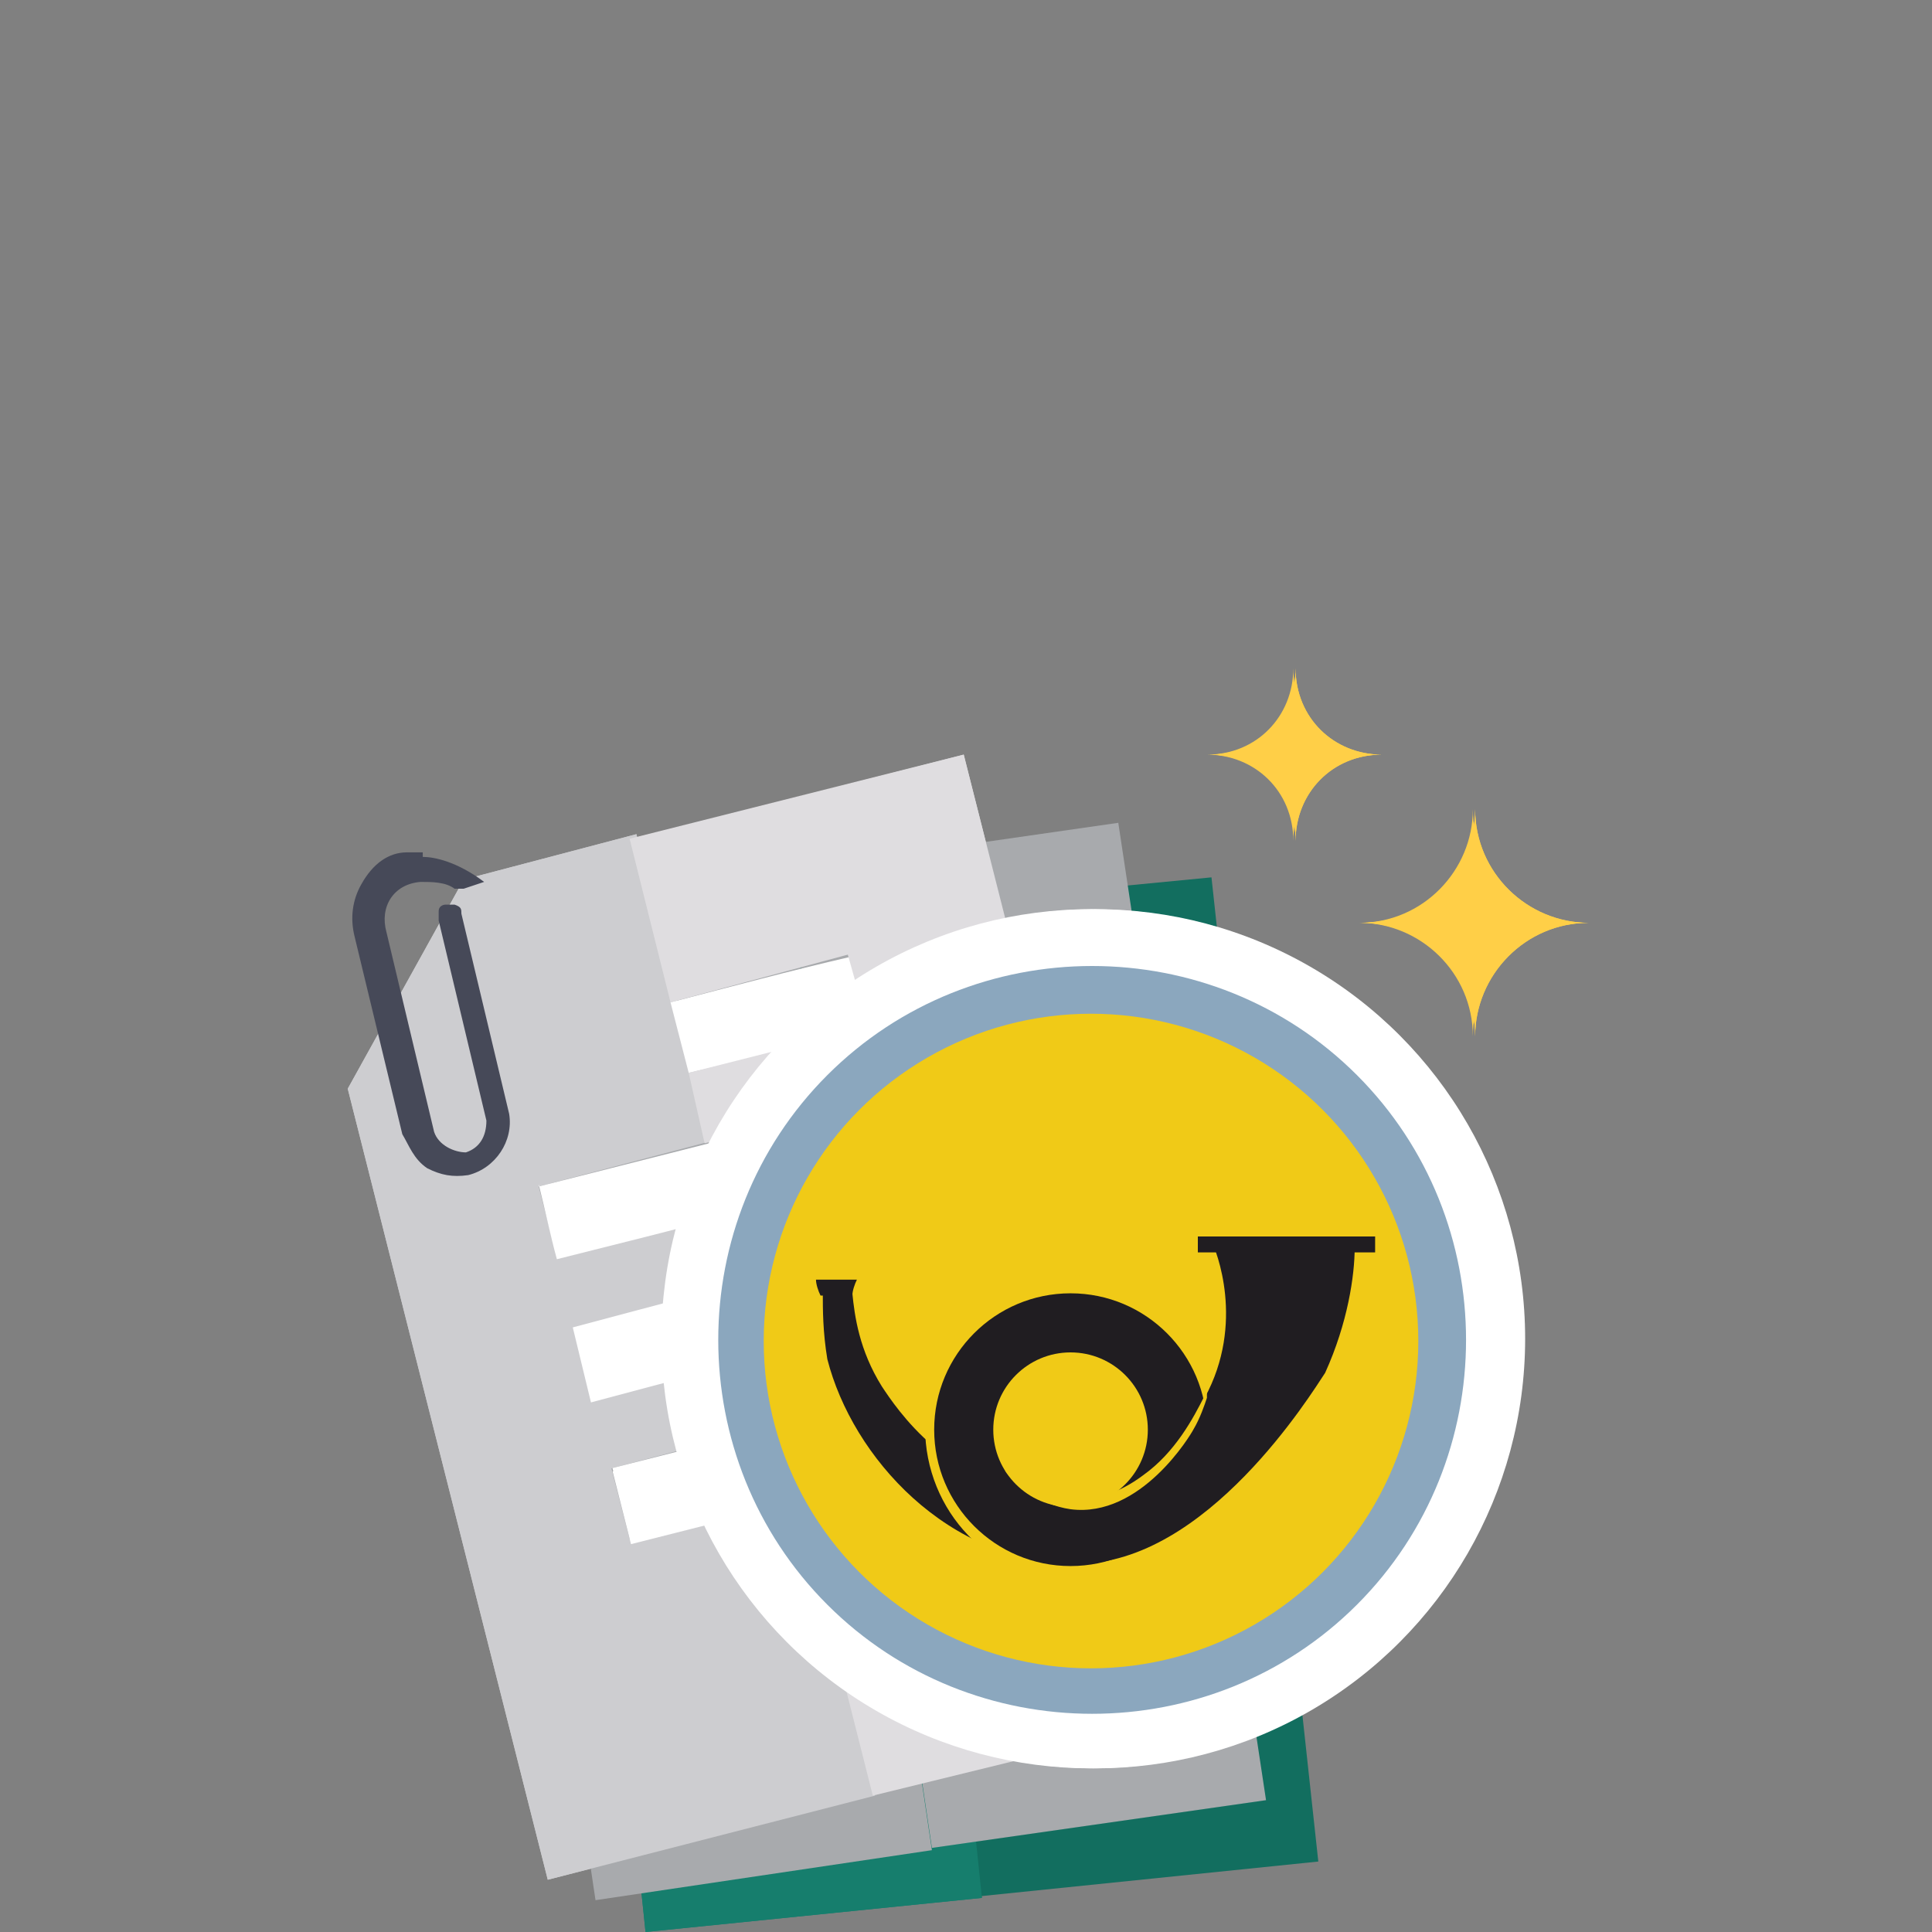 <?xml version="1.0" encoding="UTF-8"?>
<svg xmlns="http://www.w3.org/2000/svg" version="1.1" viewBox="0 0 85 85">
  <rect x="0" y="0" width="85" height="85" fill="#808080" stroke="none"/>
  <defs>
    <style>
      .cls-1 {
        fill: #f2b231;
      }

      .cls-2 {
        fill: #679f9c;
      }

      .cls-3 {
        fill: #2592d0;
      }

      .cls-4, .cls-5 {
        fill: #619473;
      }

      .cls-6 {
        fill: #a8aaad;
      }

      .cls-7 {
        fill: #0192a0;
      }

      .cls-8 {
        fill: #ffcf47;
      }

      .cls-9 {
        fill: #f0ca17;
      }

      .cls-10, .cls-11 {
        fill: #fff;
      }

      .cls-12 {
        fill: #e2584d;
      }

      .cls-12, .cls-13, .cls-14, .cls-15 {
        display: none;
      }

      .cls-16, .cls-13 {
        fill: #354c5e;
      }

      .cls-17 {
        fill: #dc9927;
      }

      .cls-18 {
        fill: #464958;
      }

      .cls-11 {
        opacity: .3;
      }

      .cls-11, .cls-5 {
        isolation: isolate;
      }

      .cls-19 {
        fill: #72c388;
      }

      .cls-20 {
        fill: #c5dee4;
      }

      .cls-21 {
        fill: #167e6d;
      }

      .cls-22 {
        fill: #89abac;
      }

      .cls-23 {
        fill: #4cb96d;
      }

      .cls-24 {
        fill: #7fbfb9;
      }

      .cls-25 {
        fill: #2d3b4e;
      }

      .cls-5 {
        opacity: .6;
      }

      .cls-26 {
        fill: #04243e;
      }

      .cls-27, .cls-15 {
        fill: #8ba7be;
      }

      .cls-28 {
        fill: #424143;
      }

      .cls-29 {
        fill: #2c3b4e;
      }

      .cls-30 {
        fill: #126e5f;
      }

      .cls-31 {
        fill: #201d21;
      }

      .cls-32 {
        fill: #334b5e;
      }

      .cls-33 {
        fill: #cdcdd0;
      }

      .cls-34 {
        fill: #71ae87;
      }

      .cls-35 {
        fill: #dfdde0;
      }
    </style>
  </defs>
  <!-- Generator: Adobe Illustrator 28.7.0, SVG Export Plug-In . SVG Version: 1.2.0 Build 136)  -->
  <g>
    <g id="Layer_1">
      <g id="Layer_2" class="cls-14">
        <path class="cls-27" d="M21.5,45.2c5,5,13,5,18,0s5-13,0-18-13-5-18,0-5,13,0,18ZM30.5,25.2c6.1,0,11,4.9,11,11s-4.9,11-11,11-11-4.9-11-11,4.9-11,11-11ZM22.4,44.3h0ZM38.7,28.2h0ZM22.4,28.2h0Z"/>
        <path class="cls-27" d="M39.6,27.2c-2.5-2.5-5.8-3.8-9-3.8v1.7c6.1,0,11,4.9,11,11s-4.9,11-11,11v1.7c3.3,0,6.5-1.3,9-3.8,5-5,5-13,0-18v.2ZM38.7,28.2h0Z"/>
        <g>
          <g>
            <g>
              <g>
                <rect class="cls-4" x="20.8" y="30.7" width="18.1" height="9.4"/>
                <rect class="cls-34" x="21.2" y="31.2" width="17.4" height="8.5"/>
                <rect class="cls-20" x="21.9" y="31.7" width="15.9" height="7.5"/>
                <path class="cls-22" d="M35.8,31.7h-9.5l3.5,7.5h6c1.1,0,2-.9,2-2v-3.5c0-1.1-.9-2-2-2Z"/>
                <g>
                  <circle class="cls-4" cx="30.2" cy="35.4" r="3.1"/>
                  <g>
                    <circle class="cls-1" cx="30.2" cy="35.4" r="2.7"/>
                    <path class="cls-17" d="M32.7,34.3l-5,2.2c.6,1.4,2.2,2,3.6,1.4,1.4-.6,2-2.2,1.4-3.6Z"/>
                  </g>
                </g>
                <path class="cls-4" d="M24.2,32.8c0,.8-.7,1.5-1.5,1.5s-1.5-.7-1.5-1.5.7-1.5,1.5-1.5,1.5.7,1.5,1.5Z"/>
                <path class="cls-4" d="M24.2,38.1c0,.8-.7,1.5-1.5,1.5s-1.5-.7-1.5-1.5.7-1.5,1.5-1.5,1.5.7,1.5,1.5Z"/>
                <circle class="cls-4" cx="37" cy="38.1" r="1.5"/>
                <path class="cls-4" d="M38.5,32.8c0,.8-.7,1.5-1.5,1.5s-1.5-.7-1.5-1.5.7-1.5,1.5-1.5,1.5.7,1.5,1.5Z"/>
                <g>
                  <path class="cls-29" d="M30.4,35.1c-.4-.2-.6-.3-.6-.3,0,0,0-.3.4-.3s.6,0,.7.2l.2-.5c-.2,0-.3,0-.8-.2v-.3h0s0-.2-.2-.2-.2,0-.2.2v.4c-.6,0-.9.4-.9.8s.3.6.9.8c.3,0,.5.2.5.3s-.2.3-.5.3-.6,0-.9-.2l-.2.5c.2,0,.5.2.9.2v.4h0s0,.2.2.2.2,0,.2-.2h0v-.5c.6,0,.9-.4.9-.8s-.3-.6-.9-.8h.3Z"/>
                  <g>
                    <path class="cls-26" d="M30.3,37.3h0v-.5c.6,0,.9-.4.9-.8s-.3-.6-.9-.8h-.3v.7c.3,0,.3.2.3.3s-.2.3-.3.3v1.1s.2,0,.2-.2h0Z"/>
                    <path class="cls-26" d="M30.3,34.5c.3,0,.6,0,.7.2l.2-.5c-.2,0-.3,0-.8-.2v-.3h0s0-.2-.2-.2,0,0,0,0v1h0Z"/>
                  </g>
                </g>
                <g>
                  <path class="cls-29" d="M22.9,32.6c-.3,0-.3-.2-.3-.3s0-.2.3-.2h.4v-.3h-.3v-.2h0v.3c-.3,0-.5.3-.5.4s.2.3.5.4c.2,0,.3,0,.3.3s0,.2-.3.2h-.5v.3h.4v.3h0v-.3c.3,0,.5-.3.5-.4s0-.3-.5-.4v-.2h0Z"/>
                  <g>
                    <path class="cls-26" d="M22.8,33.8h0v-.3c.3,0,.5-.3.5-.4s0-.3-.5-.4h-.2v.4s.2,0,.2.2,0,.2-.2.2v.7h0v-.3h.2Z"/>
                    <path class="cls-26" d="M22.8,32.3h.4v-.3h-.3v-.2h0v.6h0v-.2h0Z"/>
                  </g>
                </g>
                <g>
                  <path class="cls-29" d="M22.9,37.9c-.3,0-.3-.2-.3-.3s0-.2.3-.2h.4v-.3h-.3v-.2h0v.3c-.3,0-.5.3-.5.4,0,.3.2.3.5.4.2,0,.3.1.3.3,0,.3,0,.2-.3.2h-.5v.3h.4v.3h0v-.3c.3,0,.5-.3.5-.4s0-.3-.5-.4v-.2h0Z"/>
                  <g>
                    <path class="cls-26" d="M22.8,39.1h0v-.3c.3,0,.5-.3.5-.4s0-.3-.5-.4h-.2v.4s.2,0,.2.2,0,.2-.2.2v.7h0v-.3h.2Z"/>
                    <path class="cls-26" d="M22.8,37.6h.4v-.3h-.3v-.2h0v.6h0v-.2h0Z"/>
                  </g>
                </g>
                <g>
                  <path class="cls-29" d="M37.1,32.6c-.3,0-.3-.2-.3-.3,0,0,0-.2.3-.2h.4v-.3h-.3v-.2h0v.3c-.3,0-.5.3-.5.4s.2.3.5.4c.2,0,.3,0,.3.3s0,.2-.3.2h-.5v.3h.4v.3h0v-.3c.3,0,.5-.3.5-.4s0-.3-.5-.4v-.2h0Z"/>
                  <g>
                    <path class="cls-26" d="M37.1,33.8h0v-.3c.3,0,.5-.3.5-.4s0-.3-.5-.4h-.2v.4c.1,0,.2,0,.2.2s0,.2-.2.2v.7h0v-.3h.2Z"/>
                    <path class="cls-26" d="M37,32.3h.4v-.3h-.3v-.2h0v.5h0v-.2h0v.2h-.1Z"/>
                  </g>
                </g>
                <g>
                  <path class="cls-29" d="M37.1,37.9c-.3,0-.3-.2-.3-.3s0-.2.3-.2h.4v-.3h-.3v-.2h0v.3c-.3,0-.5.3-.5.4s.2.3.5.4c.2,0,.3.1.3.3,0,.3,0,.2-.3.2h-.5v.3h.4v.3h0v-.3c.3,0,.5-.3.5-.4s0-.3-.5-.4v-.2h0Z"/>
                  <g>
                    <path class="cls-26" d="M37.1,39.1h0v-.3c.3,0,.5-.3.5-.4,0-.2-.2-.3-.5-.4h-.2v.4c.1,0,.2,0,.2.2s0,.2-.2.2v.7h0v-.3h.2Z"/>
                    <path class="cls-26" d="M37,37.6h.4v-.3h-.3v-.2h0v.5h0v-.2h0v.2h-.1Z"/>
                  </g>
                </g>
                <rect class="cls-10" x="24.7" y="38.5" width=".3" height=".9"/>
                <rect class="cls-10" x="25.1" y="38.5" width=".2" height=".9"/>
                <rect class="cls-10" x="25.5" y="38.5" width=".3" height=".9"/>
                <rect class="cls-10" x="26.1" y="38.5" width=".3" height=".9"/>
                <rect class="cls-10" x="26.5" y="38.5" width=".2" height=".9"/>
                <rect class="cls-10" x="26.7" y="38.5" width=".2" height=".9"/>
                <rect class="cls-10" x="27.2" y="38.5" width=".3" height=".9"/>
                <rect class="cls-10" x="27.7" y="38.5" width=".3" height=".9"/>
                <rect class="cls-4" x="24.2" y="35.3" width=".2" height=".3"/>
                <rect class="cls-4" x="24.4" y="35.3" height=".3"/>
                <rect class="cls-4" x="24.7" y="35.3" width=".2" height=".3"/>
                <rect class="cls-4" x="24.9" y="35.3" width=".2" height=".3"/>
                <rect class="cls-4" x="25.2" y="35.3" height=".3"/>
                <rect class="cls-4" x="25.3" y="35.3" height=".3"/>
                <rect class="cls-4" x="25.5" y="35.3" width=".2" height=".3"/>
                <rect class="cls-4" x="25.8" y="35.3" width=".2" height=".3"/>
                <circle class="cls-11" cx="34.7" cy="35.4" r="1.4"/>
                <circle class="cls-11" cx="34.7" cy="35.4" r="1"/>
                <circle class="cls-11" cx="25.1" cy="35.5" r=".8"/>
              </g>
              <rect class="cls-5" x="20.8" y="30.7" width="18.1" height="9.4"/>
            </g>
            <rect class="cls-28" x="21.3" y="31.2" width="18.1" height="9.4"/>
          </g>
          <g>
            <rect class="cls-4" x="22" y="31.8" width="18.1" height="9.4"/>
            <rect class="cls-34" x="22.4" y="32.3" width="17.4" height="8.5"/>
            <rect class="cls-20" x="23.1" y="32.8" width="15.9" height="7.5"/>
            <path class="cls-22" d="M37,32.8h-9.5l3.5,7.5h6c1.1,0,2-.9,2-2v-3.5c0-1.1-.9-2-2-2Z"/>
            <g>
              <circle class="cls-4" cx="31.4" cy="36.5" r="3.1"/>
              <g>
                <circle class="cls-1" cx="31.4" cy="36.5" r="2.7"/>
                <path class="cls-17" d="M33.9,35.4l-5,2.2c.6,1.4,2.2,2,3.6,1.4s2-2.2,1.4-3.6Z"/>
              </g>
            </g>
            <circle class="cls-4" cx="23.9" cy="33.9" r="1.5"/>
            <path class="cls-4" d="M25.4,39.2c0,.8-.7,1.5-1.5,1.5s-1.5-.7-1.5-1.5.7-1.5,1.5-1.5,1.5.7,1.5,1.5Z"/>
            <circle class="cls-4" cx="38.2" cy="39.2" r="1.5"/>
            <path class="cls-4" d="M39.7,33.9c0,.8-.7,1.5-1.5,1.5s-1.5-.7-1.5-1.5.7-1.5,1.5-1.5,1.5.7,1.5,1.5Z"/>
            <rect class="cls-10" x="25.9" y="39.7" width=".3" height=".9"/>
            <rect class="cls-10" x="26.3" y="39.7" width=".2" height=".9"/>
            <rect class="cls-10" x="26.7" y="39.7" width=".3" height=".9"/>
            <rect class="cls-10" x="27.3" y="39.7" width=".3" height=".9"/>
            <rect class="cls-10" x="27.7" y="39.7" width=".2" height=".9"/>
            <rect class="cls-10" x="27.9" y="39.7" width=".2" height=".9"/>
            <rect class="cls-10" x="28.5" y="39.7" width=".3" height=".9"/>
            <rect class="cls-10" x="29" y="39.7" width=".3" height=".9"/>
            <rect class="cls-4" x="25.4" y="36.4" width=".2" height=".3"/>
            <rect class="cls-4" x="25.6" y="36.4" height=".3"/>
            <rect class="cls-4" x="25.9" y="36.4" width=".2" height=".3"/>
            <rect class="cls-4" x="26.1" y="36.4" width=".2" height=".3"/>
            <rect class="cls-4" x="26.4" y="36.4" height=".3"/>
            <rect class="cls-4" x="26.6" y="36.4" height=".3"/>
            <rect class="cls-4" x="26.7" y="36.4" width=".2" height=".3"/>
            <rect class="cls-4" x="27.1" y="36.4" width=".2" height=".3"/>
            <circle class="cls-11" cx="35.9" cy="36.5" r="1.4"/>
            <circle class="cls-11" cx="35.9" cy="36.5" r="1"/>
            <path class="cls-11" d="M27.1,36.6c0,.4-.3.8-.8.8s-.8-.3-.8-.8.3-.8.8-.8.8.3.8.8Z"/>
            <path class="cls-26" d="M32.4,38.2v-.4h-.3c-.3,0-.4,0-.6-.2-.2,0-.3-.3-.4-.5h1v-.3h-1.3v-.3h1.4v-.3h-1.3c0-.2.3-.3.4-.5.2,0,.3-.2.6-.2h0v-.4h-.5c-.4,0-.8,0-1.1.3s-.5.5-.7.9h-.3v.3h.2v.2h-.2v.3h.3c0,.4.3.7.7.9s.7.3,1.1.3,0,0,0,0h.2l.7-.3v.2h0Z"/>
            <path class="cls-26" d="M24.4,34.9v-.3h-.3s-.2-.2-.2-.3h.5v-.2h-.7.7v-.2h-.7s0-.2.2-.3h.3v-.3h-.3c-.2,0-.4,0-.6.2-.2,0-.3.3-.3.5h-.2v.2h0v.2h.2c0,.2.2.3.3.5.2,0,.3.2.6.2s0,0,0,0h0l.4-.2s.1,0,.1,0Z"/>
            <path class="cls-26" d="M24.4,40.2v-.3h-.3s-.2-.2-.2-.3h.5v-.2h-.7.7v-.2h-.7s0-.2.2-.3h.3v-.3h-.3c-.2,0-.4,0-.6.2-.2,0-.3.3-.3.5h-.2v.2h0v.2h.2c0,.2.2.3.3.5.2,0,.3.2.6.2s0,0,0,0h0l.4-.2s.1,0,.1,0Z"/>
            <path class="cls-26" d="M38.7,40.2v-.3h-.3s-.2-.2-.2-.3h.5v-.2h-.7.7v-.2h-.7s0-.2.2-.3h.3v-.3h-.3c-.2,0-.4,0-.6.2-.2,0-.3.3-.3.5h-.2v.2h0v.2h.2c0,.2.2.3.3.5.2,0,.3.2.6.2s0,0,0,0h0l.4-.2s.1,0,.1,0Z"/>
            <path class="cls-26" d="M38.7,34.9v-.3h-.3s-.2-.2-.2-.3h.5v-.2h-.7.7v-.2h-.7s0-.2.2-.3h.3v-.3h-.3c-.2,0-.4,0-.6.2-.2,0-.3.3-.3.5h-.2v.2h0v.2h.2c0,.2.2.3.3.5.2,0,.3.2.6.2s0,0,0,0h0l.4-.2s.1,0,.1,0Z"/>
          </g>
        </g>
      </g>
      <g id="Layer_3" class="cls-14">
        <circle class="cls-10" cx="30.6" cy="36.2" r="14.6"/>
        <circle class="cls-9" cx="31.2" cy="36.2" r="11.6"/>
        <path class="cls-27" d="M21.6,45.2c5,5,13,5,18,0s5-13,0-18-13-5-18,0-5,13,0,18ZM30.6,25.2c6.1,0,11,4.9,11,11s-4.9,11-11,11-11-4.9-11-11,4.9-11,11-11ZM22.5,44.3h0ZM38.7,28.2h0ZM22.5,28.2h0Z"/>
        <path class="cls-27" d="M39.6,27.2c-2.5-2.5-5.8-3.8-9-3.8v1.7c6.1,0,11,4.9,11,11s-4.9,11-11,11v1.7c3.3,0,6.5-1.3,9-3.8,5-5,5-13,0-18v.2ZM38.7,28.2h0Z"/>
        <g>
          <path class="cls-31" d="M39.7,32.8c-1.7,0-3.3,0-5.1-.2.2.3,1.2,2.9-.3,5.6-1.2,2.1-3.4,3.2-5.5,3.3-3.5,0-5.5-3-5.9-3.7-.8-1.3-.9-2.5-1-3.3h-1c0,.6,0,1.4.2,2.3.9,3.4,4.3,7.2,8.8,7.2s8.3-6,8.8-6.8c.8-1.8,1-3.4,1-4.5h0Z"/>
          <path class="cls-9" d="M29.7,33.9h.9-1c-2.8,0-5.1,2.4-5.1,5.4s2.3,5.4,5.1,5.4,0,0,.2,0v-10.7h-.1Z"/>
          <circle class="cls-31" cx="29.7" cy="39.3" r="4.8"/>
          <path class="cls-9" d="M34.4,37.9v.2c-.4.8-1,2-2.1,2.8-.3.3-1.1.8-2.2.9-1.5,0-2.4-.8-2.7-1,.4.5,1.2,1.2,2.3,1.4,2.5.3,4.3-2.7,4.4-2.8.3-.4.4-.9.5-1.1v-.3h-.2Z"/>
          <circle class="cls-9" cx="29.7" cy="39.3" r="2.7"/>
          <path class="cls-31" d="M21.4,34h-.8c0,.2,0,.4.2.6h1.1c0-.2,0-.4.2-.6h-.8.1Z"/>
          <rect class="cls-31" x="34.1" y="32.4" width="6.3" height=".6"/>
        </g>
      </g>
      <g id="Layer_4" class="cls-14">
        <path class="cls-27" d="M21.5,45.2c5,5,13,5,18,0s5-13,0-18-13-5-18,0-5,13,0,18ZM30.5,25.2c6.1,0,11,4.9,11,11s-4.9,11-11,11-11-4.9-11-11,4.9-11,11-11ZM22.4,44.3h0ZM38.7,28.2h0ZM22.4,28.2h0Z"/>
        <path class="cls-27" d="M39.6,27.2c-2.5-2.5-5.8-3.8-9-3.8v1.7c6.1,0,11,4.9,11,11s-4.9,11-11,11v1.7c3.3,0,6.5-1.3,9-3.8,5-5,5-13,0-18v.2ZM38.7,28.2h0Z"/>
        <g>
          <g>
            <path class="cls-3" d="M25.3,36.5v.3l.4.5h.3l4.5-4.2,4.5,4.2h.3l.4-.5v-.3l-4.7-4.4c-.2,0-.3-.2-.5-.2s-.3,0-.5.2l-1.6,1.5v-1.6h-1.6v3.2l-1.5,1.4h-.2.2Z"/>
            <path class="cls-3" d="M25.4,36.4l.3.3h.3l4.5-4.2,4.5,4.2h.3l.3-.3h.2v.4l-.4.5h-.3l-4.5-4.2-4.5,4.2h-.3l-.4-.5v-.3h.2-.2Z"/>
            <path class="cls-3" d="M34.3,36.9h0l-3.8-3.5-3.8,3.5h0v3.8s.2.2.3.2h6.8s.2,0,.3-.2v-3.9h.2Z"/>
            <path class="cls-3" d="M30.5,33.4h0l3.8,3.5h0v3.9s-.2.2-.3.2h-3.3v-7.5h-.2Z"/>
            <rect class="cls-3" x="26.7" y="31.7" width="1.9" height=".8"/>
          </g>
          <g>
            <g>
              <path class="cls-8" d="M30.5,28.5c.3,0,.4-.2.4-.4v-1.4c0-.3-.2-.4-.4-.4s-.4.2-.4.4v1.4c0,.3.2.4.4.4Z"/>
              <path class="cls-8" d="M21.4,32.4c.3.2.7.3.9.6.2,0,.3.2.4.2.3,0,.4-.2.4-.4s0-.3-.3-.4c-.3-.2-.8-.4-1.1-.7h-.3c-.2,0-.3.2-.3.3s0,.3.3.4Z"/>
              <path class="cls-8" d="M39.2,32.4c-.3.2-.7.3-.9.6-.2,0-.3.2-.4.2-.3,0-.4-.2-.4-.4s0-.3.3-.4c.3-.2.8-.4,1.1-.7h.3c.2,0,.3.2.3.3s0,.3-.3.4Z"/>
              <path class="cls-8" d="M23.5,40.3h0c0-.3-.4-.5-.7-.3-.4.3-.8.4-1.2.7-.2,0-.3.3-.2.6,0,.2.3.3.6.2.4-.3.9-.4,1.2-.7.2,0,.2-.2.2-.3h0v-.2h0Z"/>
              <path class="cls-8" d="M37.6,40.3h0c0-.3.4-.5.7-.3.4.3.8.4,1.2.7.2,0,.3.3.2.6,0,.2-.3.3-.6.2-.4-.3-.9-.4-1.2-.7-.2,0-.2-.2-.2-.3h0v-.2s-.1,0-.1,0Z"/>
              <path class="cls-8" d="M40.3,36.1h-1.4c-.2,0-.3,0-.4.2s0,.4,0,.5.2.2.3.2h1.4c.3,0,.4-.2.4-.4s-.2-.4-.4-.4h.2-.1Z"/>
              <path class="cls-8" d="M22,36.1h-1.4c-.2,0-.3,0-.4.2s0,.4,0,.5c0,0,.2.2.3.2h1.4c.3,0,.4-.2.4-.4s-.2-.4-.4-.4h.2,0Z"/>
              <path class="cls-8" d="M25.5,30.2h0c.3,0,.4-.4.3-.7-.3-.4-.4-.8-.7-1.2,0-.2-.3-.3-.6-.2-.2,0-.3.3-.2.6.3.4.4.9.7,1.2,0,.2.2.2.3.2h.2Z"/>
              <path class="cls-8" d="M35.5,30.2h0c-.3,0-.4-.4-.3-.7.3-.4.4-.8.7-1.2,0-.2.3-.3.6-.2.2,0,.3.3.2.6-.3.4-.4.9-.7,1.2,0,.2-.2.2-.3.2h-.2Z"/>
            </g>
            <g>
              <path class="cls-8" d="M30.4,44.6c-.3,0-.4.2-.4.4v1.4c0,.3.2.4.4.4s.4-.2.4-.4v-1.4c0-.3-.2-.4-.4-.4Z"/>
              <path class="cls-8" d="M35.5,42.8h0c-.3,0-.4.4-.3.7.3.4.4.8.7,1.2,0,.2.3.3.6.2.2,0,.3-.3.2-.6-.3-.4-.4-.9-.7-1.2,0-.2-.2-.2-.3-.2h-.2Z"/>
              <path class="cls-8" d="M25.5,42.8h0c.3,0,.4.4.3.7-.3.4-.4.8-.7,1.2,0,.2-.3.3-.6.2-.2,0-.3-.3-.2-.6.3-.4.4-.9.7-1.2,0-.2.2-.2.3-.2h.2Z"/>
            </g>
          </g>
        </g>
      </g>
      <g id="Layer_5" class="cls-14">
        <circle class="cls-10" cx="30.5" cy="36.2" r="14.6"/>
        <path class="cls-27" d="M21.5,45.2c5,5,13,5,18,0s5-13,0-18-13-5-18,0-5,13,0,18ZM30.5,25.2c6.1,0,11,4.9,11,11s-4.9,11-11,11-11-4.9-11-11,4.9-11,11-11ZM22.4,44.3h0ZM38.7,28.2h0ZM22.4,28.2h0Z"/>
        <path class="cls-27" d="M39.6,27.2c-2.5-2.5-5.8-3.8-9-3.8v1.7c6.1,0,11,4.9,11,11s-4.9,11-11,11v1.7c3.3,0,6.5-1.3,9-3.8,5-5,5-13,0-18v.2ZM38.7,28.2h0Z"/>
        <g>
          <g>
            <path class="cls-7" d="M25.8,30.4h0v.3l.3.4h.2l3.5-3.3,3.5,3.3h.2l.3-.4v-.2h0l-3.7-3.4s-.3-.2-.4-.2-.3,0-.4.2l-1.2,1.1v-1.3h-1.1v2.5l-1.1,1h0Z"/>
            <path class="cls-7" d="M25.9,30.3l.2.3h.2l3.5-3.3,3.5,3.3h.2l.2-.3h0v.4l-.3.4h-.2l-3.5-3.3-3.5,3.3h-.2l-.3-.4v-.2h0l.2-.2h0Z"/>
            <path class="cls-7" d="M32.9,30.9h0l-.2-.2-2.8-2.7h0l-3.1,2.8h0v3.1h6.1v-.2h0v-2.8h0Z"/>
            <path class="cls-7" d="M31.3,33.6"/>
          </g>
          <g>
            <path class="cls-23" d="M32.5,35h-4.5c-.5,0-1,.4-1,1s.4,1,1,1h2.9c.2,0,.3.2.3.3s-.2.3-.3.3,0,0,0,0h-4.5v2.9h4.8l1.5.9,5.7-.5c0-5.8-5.7-5.9-5.7-5.9,0,0-.2,0-.2,0Z"/>
            <g>
              <circle class="cls-23" cx="21.8" cy="34.9" r="1.2"/>
              <circle class="cls-23" cx="26.2" cy="39.1" r="1.5"/>
              <rect class="cls-23" x="22.6" y="34" width="2.4" height="6.2" transform="translate(-19.2 27.7) rotate(-45)"/>
            </g>
            <g>
              <polygon class="cls-23" points="38.2 43.3 32.6 43.3 32.6 42.1 38.2 41.8 38.2 43.3"/>
              <polygon class="cls-23" points="35.3 42 35.3 43.3 38.2 43.3 38.2 41.8 35.3 42"/>
            </g>
          </g>
        </g>
      </g>
      <path class="cls-15" d="M21.6,45.2c5,5,13,5,18,0s5-13,0-18-13-5-18,0-5,13,0,18ZM30.7,25.2c6.1,0,11,4.9,11,11s-4.9,11-11,11-11-4.9-11-11,4.9-11,11-11ZM22.5,44.3h0ZM38.8,28.2h0ZM22.5,28.2h0Z"/>
      <path class="cls-12" d="M24.2,33.3h3.9v-3.9c0-.5.4-.9.9-.9h3.8c.5,0,.9.4.9.9v3.9h3.8c.5,0,.9.4.9.9v3.9c0,.5-.4.9-.9.9h-3.8v3.8c0,.5-.4.9-.9.9h-3.8c-.5,0-.9-.4-.9-.9v-3.8h-3.9c-.5,0-.9-.4-.9-.9v-3.9c0-.5.4-.9.9-.9h0Z"/>
      <ellipse class="cls-13" cx="36.6" cy="38.6" rx=".9" ry="1" transform="translate(-16.4 33.9) rotate(-41.5)"/>
      <g id="Layer_2-2" class="cls-14">
        <path class="cls-32" d="M46.3,48.2h0c0-.2-.2-.3-.3-.3h0l-.3-.3h0l-.3-.3h0s-.3-.2-.3-.3h0c-.9.3-1.9.6-2.9.6h0v4.8h0v2.4h.6c2.7,0,5-.9,5-1.7v-.7c0-1.6-.5-3.1-1.4-4.2h-.1Z"/>
        <path class="cls-26" d="M39.2,43.2c0,.3,0,.6.2.9v.3h0c.4,1,1.5,1.8,2.7,1.8v-5.8c-1.6,0-3,1.3-3,2.9h0Z"/>
        <path class="cls-32" d="M42.2,46.1h0c1.6,0,3-1.3,3-2.9s-1.4-2.9-3-2.9h0v5.8h0Z"/>
        <path class="cls-26" d="M42.1,47.6c-1,0-2.1-.3-2.9-.6-1.6,1.1-2.7,3.2-2.7,5.5v.7c0,.9,2.1,1.5,4.7,1.7h.9v-7.3h0Z"/>
        <path class="cls-2" d="M57.9,48.2h0c0-.2-.2-.3-.3-.3h0c0-.2-.2-.3-.3-.3h0l-.3-.3h0c0-.2-.3-.3-.3-.3h0c-.9.3-1.9.6-2.9.6h0v4.8h0v2.4h.6c2.7,0,5-.9,5-1.7v-.7c0-1.6-.5-3.1-1.4-4.2h0Z"/>
        <path class="cls-24" d="M50.7,43.2c0,.3,0,.6.2.9v.3h0c.4,1,1.5,1.8,2.7,1.8v-5.8c-1.6,0-3,1.3-3,2.9h0Z"/>
        <path class="cls-2" d="M53.7,46.1c1.6,0,3-1.3,3-2.9s-1.4-2.9-3-2.9h0v5.8Z"/>
        <path class="cls-24" d="M53.7,47.6c-1,0-2.1-.3-2.9-.6-1.6,1.1-2.7,3.2-2.7,5.5v.7c0,.9,2.1,1.5,4.7,1.7h.9v-7.3h0Z"/>
        <path class="cls-1" d="M50.3,43.2c0-1.4.8-2.5,1.9-3.1l-.2-.2c-.2-.2,0,0,0,0l-.3-.3h0l-.3-.3h0c0-.2-.3-.3-.3-.3h0c-.9.3-1.9.6-2.9.6h0v4.8h0v2.4h.6c1.4,0,2.7-.3,3.5-.6-1.1-.5-2-1.7-2-3.1h0Z"/>
        <path class="cls-8" d="M45.3,36.4h0c.4,1,1.5,1.8,2.7,1.8v-5.8c-1.6,0-3,1.3-3,2.9s0,.6.2.9v.3h0Z"/>
        <path class="cls-1" d="M48,38.2h0c1.6,0,3-1.3,3-2.9s-1.4-2.9-3-2.9h0v5.8h0Z"/>
        <path class="cls-8" d="M48,43.4v-3.8h0c-1,0-2.1-.3-2.9-.6-.5.3-.9.8-1.3,1.2,1,.6,1.7,1.7,1.7,2.9s-.8,2.5-1.8,3c.9.3,2.1.5,3.4.6h.9v-3.4h0Z"/>
      </g>
      <g>
        <path class="cls-21" d="M38.7,40.1l-7.9.8h0l-6.1,8.3h0l3.7,35.8,14.8-1.5-4.5-43.3h0Z"/>
        <polygon class="cls-30" points="37.8 40.1 53.3 38.6 58 81.9 42.4 83.5 37.8 40.1"/>
        <g>
          <path class="cls-33" d="M35.3,65.7l-7.6,2-.8-3.1,7.6-2-.8-3.1-7.6,2-.8-3.1,7.6-2-.8-3.1-7.6,2-.8-3.1,7.6-2-3.3-13.5-7.6,2h0l-5.1,9.2h0l8.8,34.8,14.4-3.7-3.3-13.5h0v.2h0Z"/>
          <rect class="cls-10" x="30.2" y="43" width="7.9" height="3.3" transform="translate(-9.9 9.7) rotate(-14.2)"/>
          <rect class="cls-10" x="23.8" y="50.1" width="15.9" height="3.3" transform="translate(-11.7 9.4) rotate(-14.2)"/>
          <rect class="cls-10" x="25.5" y="56.6" width="15.9" height="3.3" transform="translate(-13.3 10) rotate(-14.2)"/>
          <rect class="cls-10" x="27.2" y="63.5" width="8.1" height="3.3" transform="translate(-15 9.7) rotate(-14.2)"/>
          <polygon class="cls-35" points="28 36.9 29.7 44.1 37.6 42 38.3 45.2 30.6 47.2 31.4 50.3 39.1 48.3 39.9 51.4 32.1 53.3 32.9 56.4 40.6 54.5 41.4 57.6 33.7 59.5 33.7 59.5 36.4 70 36.4 70 38.7 79.2 53.1 75.5 42.4 33.2 28 36.9"/>
          <rect class="cls-10" x="27.1" y="62.7" width="15.9" height="3.3" transform="translate(-14.7 10.6) rotate(-14.2)"/>
        </g>
        <path class="cls-8" d="M56.9,29.4c0,2.1-1.6,3.8-3.8,3.8,2.1,0,3.8,1.6,3.8,3.8,0-2.1,1.6-3.8,3.8-3.8-2.1,0-3.8-1.6-3.8-3.8Z"/>
        <g>
          <path class="cls-8" d="M64.8,35.6"/>
          <path class="cls-8" d="M69.9,40.7"/>
          <path class="cls-8" d="M64.8,35.6c0,2.7-2.2,5-5,5,2.7,0,5,2.2,5,5,0-2.7,2.2-5,5-5-2.7,0-5-2.2-5-5Z"/>
        </g>
        <path class="cls-21" d="M38.7,40.1l-7.9.8h0l-6.1,8.3h0l3.7,35.8,14.8-1.5-4.5-43.3h0Z"/>
        <path class="cls-6" d="M34.6,38.3l-7.9,1.2h0l-5.8,8.6h0l5.3,35.5,14.8-2.2s-6.4-43.1-6.4-43.1Z"/>
        <polygon class="cls-6" points="34.6 38.3 49.2 36.2 55.7 79.2 41 81.3 34.6 38.3"/>
        <path class="cls-33" d="M35.3,65.7l-7.6,2-.8-3.1,7.6-2-.8-3.1-7.6,2-.8-3.1,7.6-2-.8-3.1-7.6,2-.8-3.1,7.6-2-3.3-13.5-7.6,2h0l-5.1,9.2h0l8.8,34.8,14.4-3.7-3.3-13.5h0v.2h0Z"/>
        <path class="cls-10" d="M29.5,44.1c2.7-.7,5.3-1.4,7.9-2l.9,3.1c-2.7.7-5.3,1.4-8,2,0,0-.8-3.1-.8-3.1Z"/>
        <path class="cls-10" d="M23.7,52.2l15.4-3.9.8,3.1c-5.1,1.4-10.2,2.7-15.4,4-.3-1.1-.5-2.1-.8-3.3h0Z"/>
        <polygon class="cls-10" points="25.2 58.4 40.6 54.3 41.4 57.6 26 61.7 25.2 58.4"/>
        <rect class="cls-10" x="27.2" y="63.5" width="8.1" height="3.3" transform="translate(-15 9.7) rotate(-14.2)"/>
        <polygon class="cls-35" points="27.7 36.9 29.5 44.1 37.3 42 38.2 45.2 30.3 47.2 31 50.3 38.9 48.3 39.7 51.4 31.8 53.2 32.6 56.3 40.5 54.4 41.3 57.5 33.4 59.4 33.4 59.4 36.1 69.9 36.1 69.9 38.4 79 53.1 75.4 42.4 33.2 27.7 36.9"/>
        <rect class="cls-10" x="27.1" y="62.7" width="15.9" height="3.3" transform="translate(-14.7 10.6) rotate(-14.2)"/>
        <circle class="cls-10" cx="48" cy="58.9" r="18.9"/>
        <path class="cls-27" d="M36.4,70.6c6.4,6.4,16.9,6.4,23.3,0s6.4-16.9,0-23.3-16.9-6.4-23.3,0-6.4,16.9,0,23.3ZM48,44.7c7.9,0,14.2,6.4,14.2,14.2s-6.4,14.2-14.2,14.2-14.2-6.4-14.2-14.2,6.4-14.2,14.2-14.2ZM37.6,69.4h0ZM58.6,48.5h0ZM37.6,48.5h0Z"/>
        <path class="cls-27" d="M58.6,48.5h0Z"/>
        <rect class="cls-19" x="55" y="50.3" width="3.3" height="7.1" transform="translate(-21.5 53.9) rotate(-43.6)"/>
        <rect class="cls-34" x="41.3" y="57.3" width="6.2" height="2.7" transform="translate(-28.2 46.8) rotate(-43.6)"/>
        <rect class="cls-34" x="43.4" y="59.9" width="5.6" height="2.7" transform="translate(-29.5 48.7) rotate(-43.6)"/>
        <rect class="cls-34" x="45.6" y="62" width="5.8" height="2.7" transform="translate(-30.3 50.9) rotate(-43.6)"/>
        <polygon class="cls-34" points="46.3 67 42.1 62.6 52.7 61.7 54.6 63.7 46.3 67"/>
        <path class="cls-23" d="M56.9,61.5c2-1.9,1.6-5.3-.7-7.8-2.3-2.4-5.8-2.9-7.6-1l-4.3,4.1,1.4,1.4-4.5,1.5,6,8.4,7.3-4.5-.3-.3,1.9-1.5h.3c.3,0,.4-.3.5-.3h0Z"/>
        <ellipse class="cls-19" cx="52.3" cy="55.2" rx="3.3" ry="4.2" transform="translate(-22.6 68) rotate(-56.2)"/>
        <path class="cls-16" d="M53,57.3l-4-4.2c-1.2-1.4-3.3-1.6-5.3-1l-1.5-1.5-5.2,4.9,1.9,2c-.3,1.5,0,2.9,1.1,3.9l1.8,1.8,5.9,6.2c.5.5,1.5.5,2,0s.5-1.5,0-2l-3.4-3.7.3-.3,3.8,4c.5.5,1.5.5,2,0s.5-1.5,0-2l-3.8-4,.3-.3,4.2,4.5c.5.5,1.5.5,2,0s.5-1.5,0-2l-4.2-4.5.3-.3,3.9,4.1c.5.5,1.5.5,2,0v-.3s0-.3.3-.4c0-.3,0-.8-.3-1.1-1.2-1.4-2.6-2.7-3.8-4v.2s-.3,0-.3,0Z"/>
        <path class="cls-19" d="M51.9,52.2c-.5-.5-1.5-.5-2,0h0l-4.2,4c-.5.5-.5,1.5,0,2s1.5.5,2,0l4.2-4h0c.5-.5.5-1.5,0-2Z"/>
        <path class="cls-25" d="M47.8,68.9c-1.9-2-3.8-4-5.7-6-.5-.5-1.2-1.2-1.8-1.9-.3-.3-.7-.9-.9-1.8-.3-1,0-1.8,0-2.2-.7-.8-1.4-1.5-2.1-2.2l-.4.4,1.9,2c-.3,1.5,0,2.7,1.1,3.8l1.8,1.8,5.7,6c.5.5,1.5.5,2,0v-.3s-.4.3-.9.3-.7-.3-.8-.3v.3h0v.2h.1Z"/>
        <path class="cls-25" d="M50.1,67c-1.2-1.4-2.6-2.7-3.8-4.1,0,0-.3.3-.4.3l3.5,3.8h0l.3.3c.5.5,1.5.5,2.1,0v-.3s-.4.3-1,.3-.7-.3-.8-.3h0Z"/>
        <path class="cls-25" d="M54.9,62.6c-1.2-1.4-2.7-2.7-3.9-4.1l-.4.4,4,4.2c.5.5,1.5.5,2.1,0v-.3s-.4.3-.9,0c-.4,0-.8-.3-.9-.4h-.2s.2.2.2.2Z"/>
        <path class="cls-25" d="M53,65.4c-1.5-1.5-3-3-4.3-4.5l-.3.3,3.9,4.1.4.4c.5.5,1.5.5,2.1,0v-.3s-.4.3-.9.3-.7-.3-.8-.3h-.3s.2,0,.2,0Z"/>
        <circle class="cls-19" cx="40.8" cy="62.2" r="1.5"/>
        <path class="cls-23" d="M40.1,63c-.5-.5-.5-1.5,0-2h0s-.3,0-.3.3c-.5.5-.5,1.5,0,2s1.5.5,2,0c-.5.3-1.1,0-1.5-.3h-.2Z"/>
        <circle class="cls-19" cx="42.5" cy="64.9" r="1.5"/>
        <path class="cls-23" d="M41.9,65.6c-.5-.5-.5-1.5,0-2h0s-.3,0-.3.3c-.5.5-.5,1.5,0,2s1.5.5,2,0c-.5.3-1.2.3-1.5-.3h-.2Z"/>
        <circle class="cls-19" cx="44.6" cy="67" r="1.5"/>
        <path class="cls-23" d="M43.9,67.9c-.5-.5-.5-1.5,0-2h0s-.3,0-.3.3c-.5.5-.5,1.5,0,2s1.5.5,2,0c-.5.3-1.2,0-1.5-.3h-.2Z"/>
        <circle class="cls-19" cx="46.9" cy="68.8" r="1.5"/>
        <path class="cls-23" d="M46.2,69.5c-.5-.5-.5-1.5,0-2h0s-.3,0-.3.3c-.5.5-.5,1.5,0,2s1.5.5,2,0c-.5.3-1.2.3-1.5-.3h-.2Z"/>
        <path class="cls-23" d="M48.2,57.7c-.5.5-1.5.5-2,0s-.5-1.5,0-1.9l-.5.5c-.5.5-.5,1.5,0,2s1.5.5,2,0,.3-.4.5-.7h0Z"/>
        <circle class="cls-10" cx="48.2" cy="58.9" r="18.9"/>
        <path class="cls-27" d="M36.4,70.6c6.4,6.4,16.9,6.4,23.3,0s6.4-16.9,0-23.3-16.9-6.4-23.3,0-6.4,16.9,0,23.3ZM48,44.7c7.9,0,14.2,6.4,14.2,14.2s-6.4,14.2-14.2,14.2-14.2-6.4-14.2-14.2,6.4-14.2,14.2-14.2ZM37.6,69.4h0ZM58.6,48.5h0ZM37.6,48.5h0Z"/>
        <path class="cls-8" d="M57,29.4c0,2.1-1.6,3.8-3.8,3.8,2.1,0,3.8,1.6,3.8,3.8,0-2.1,1.6-3.8,3.8-3.8-2.1,0-3.8-1.6-3.8-3.8Z"/>
        <g>
          <path class="cls-8" d="M64.9,35.6"/>
          <path class="cls-8" d="M70,40.7"/>
          <path class="cls-8" d="M64.9,35.6c0,2.7-2.2,5-5,5,2.7,0,5,2.2,5,5,0-2.7,2.2-5,5-5-2.7,0-5-2.2-5-5Z"/>
        </g>
        <path class="cls-8" d="M57,29.4c0,2.1-1.6,3.8-3.8,3.8,2.1,0,3.8,1.6,3.8,3.8,0-2.1,1.6-3.8,3.8-3.8-2.1,0-3.8-1.6-3.8-3.8Z"/>
        <g>
          <path class="cls-8" d="M64.9,35.6"/>
          <path class="cls-8" d="M70,40.7"/>
          <path class="cls-8" d="M64.9,35.6c0,2.7-2.2,5-5,5,2.7,0,5,2.2,5,5,0-2.7,2.2-5,5-5-2.7,0-5-2.2-5-5Z"/>
        </g>
        <path class="cls-18" d="M18.7,37.5h-.8c-.8,0-1.5.5-2,1.4-.4.7-.5,1.5-.3,2.3l2.1,8.7c.3.5.5,1.1,1.1,1.5.6.3,1.1.4,1.8.3,1.2-.3,2-1.5,1.8-2.7l-2.1-8.8c0-.2,0-.3-.3-.4h-.4s-.3,0-.3.3v.4l2.1,8.8c0,.7-.3,1.2-.9,1.4-.5,0-1.2-.3-1.4-.9l-2.1-8.8c-.3-1.1.3-2.1,1.5-2.2.5,0,1.1,0,1.5.3h.4l.9-.3c-1.2-.9-2.2-1.1-2.7-1.1v-.2h0Z"/>
        <rect class="cls-10" x="42.3" y="63" width=".4" height="1.2"/>
      </g>
      <circle class="cls-9" cx="48" cy="59" r="14.4"/>
      <g>
        <path class="cls-31" d="M59.6,54.8c-2.1,0-4.2-.1-6.3-.2.2.4,1.5,3.6-.3,6.9-1.5,2.7-4.3,3.9-6.8,4.1-4.4,0-6.8-3.7-7.4-4.6-1-1.6-1.2-3.1-1.3-4.1h-1.3c0,.7,0,1.7.2,2.9,1.1,4.3,5.3,9,11,9s10.3-7.5,10.9-8.4c1-2.2,1.3-4.3,1.3-5.5h0Z"/>
        <path class="cls-9" d="M47.2,56.2h1.2c-.4,0-.9-.1-1.3-.1-3.5,0-6.4,3-6.4,6.7s2.9,6.7,6.4,6.7,0,0,.2,0v-13.3h-.1Z"/>
        <circle class="cls-31" cx="47.1" cy="62.9" r="6"/>
        <path class="cls-9" d="M53,61.2v.2c-.5,1-1.3,2.5-2.7,3.5-.4.3-1.4,1-2.8,1.1-1.8,0-3-1-3.3-1.3.5.6,1.5,1.5,2.9,1.7,3.1.4,5.3-3.3,5.4-3.5.3-.5.5-1.1.6-1.4v-.3h-.2,0Z"/>
        <circle class="cls-9" cx="47.1" cy="62.9" r="3.4"/>
        <path class="cls-31" d="M36.9,56.3h-1c0,.2.1.5.2.7h1.4c0-.2.1-.5.2-.7h-1,.2Z"/>
        <rect class="cls-31" x="52.7" y="54.4" width="7.8" height=".7"/>
      </g>
    </g>
  </g>
</svg>